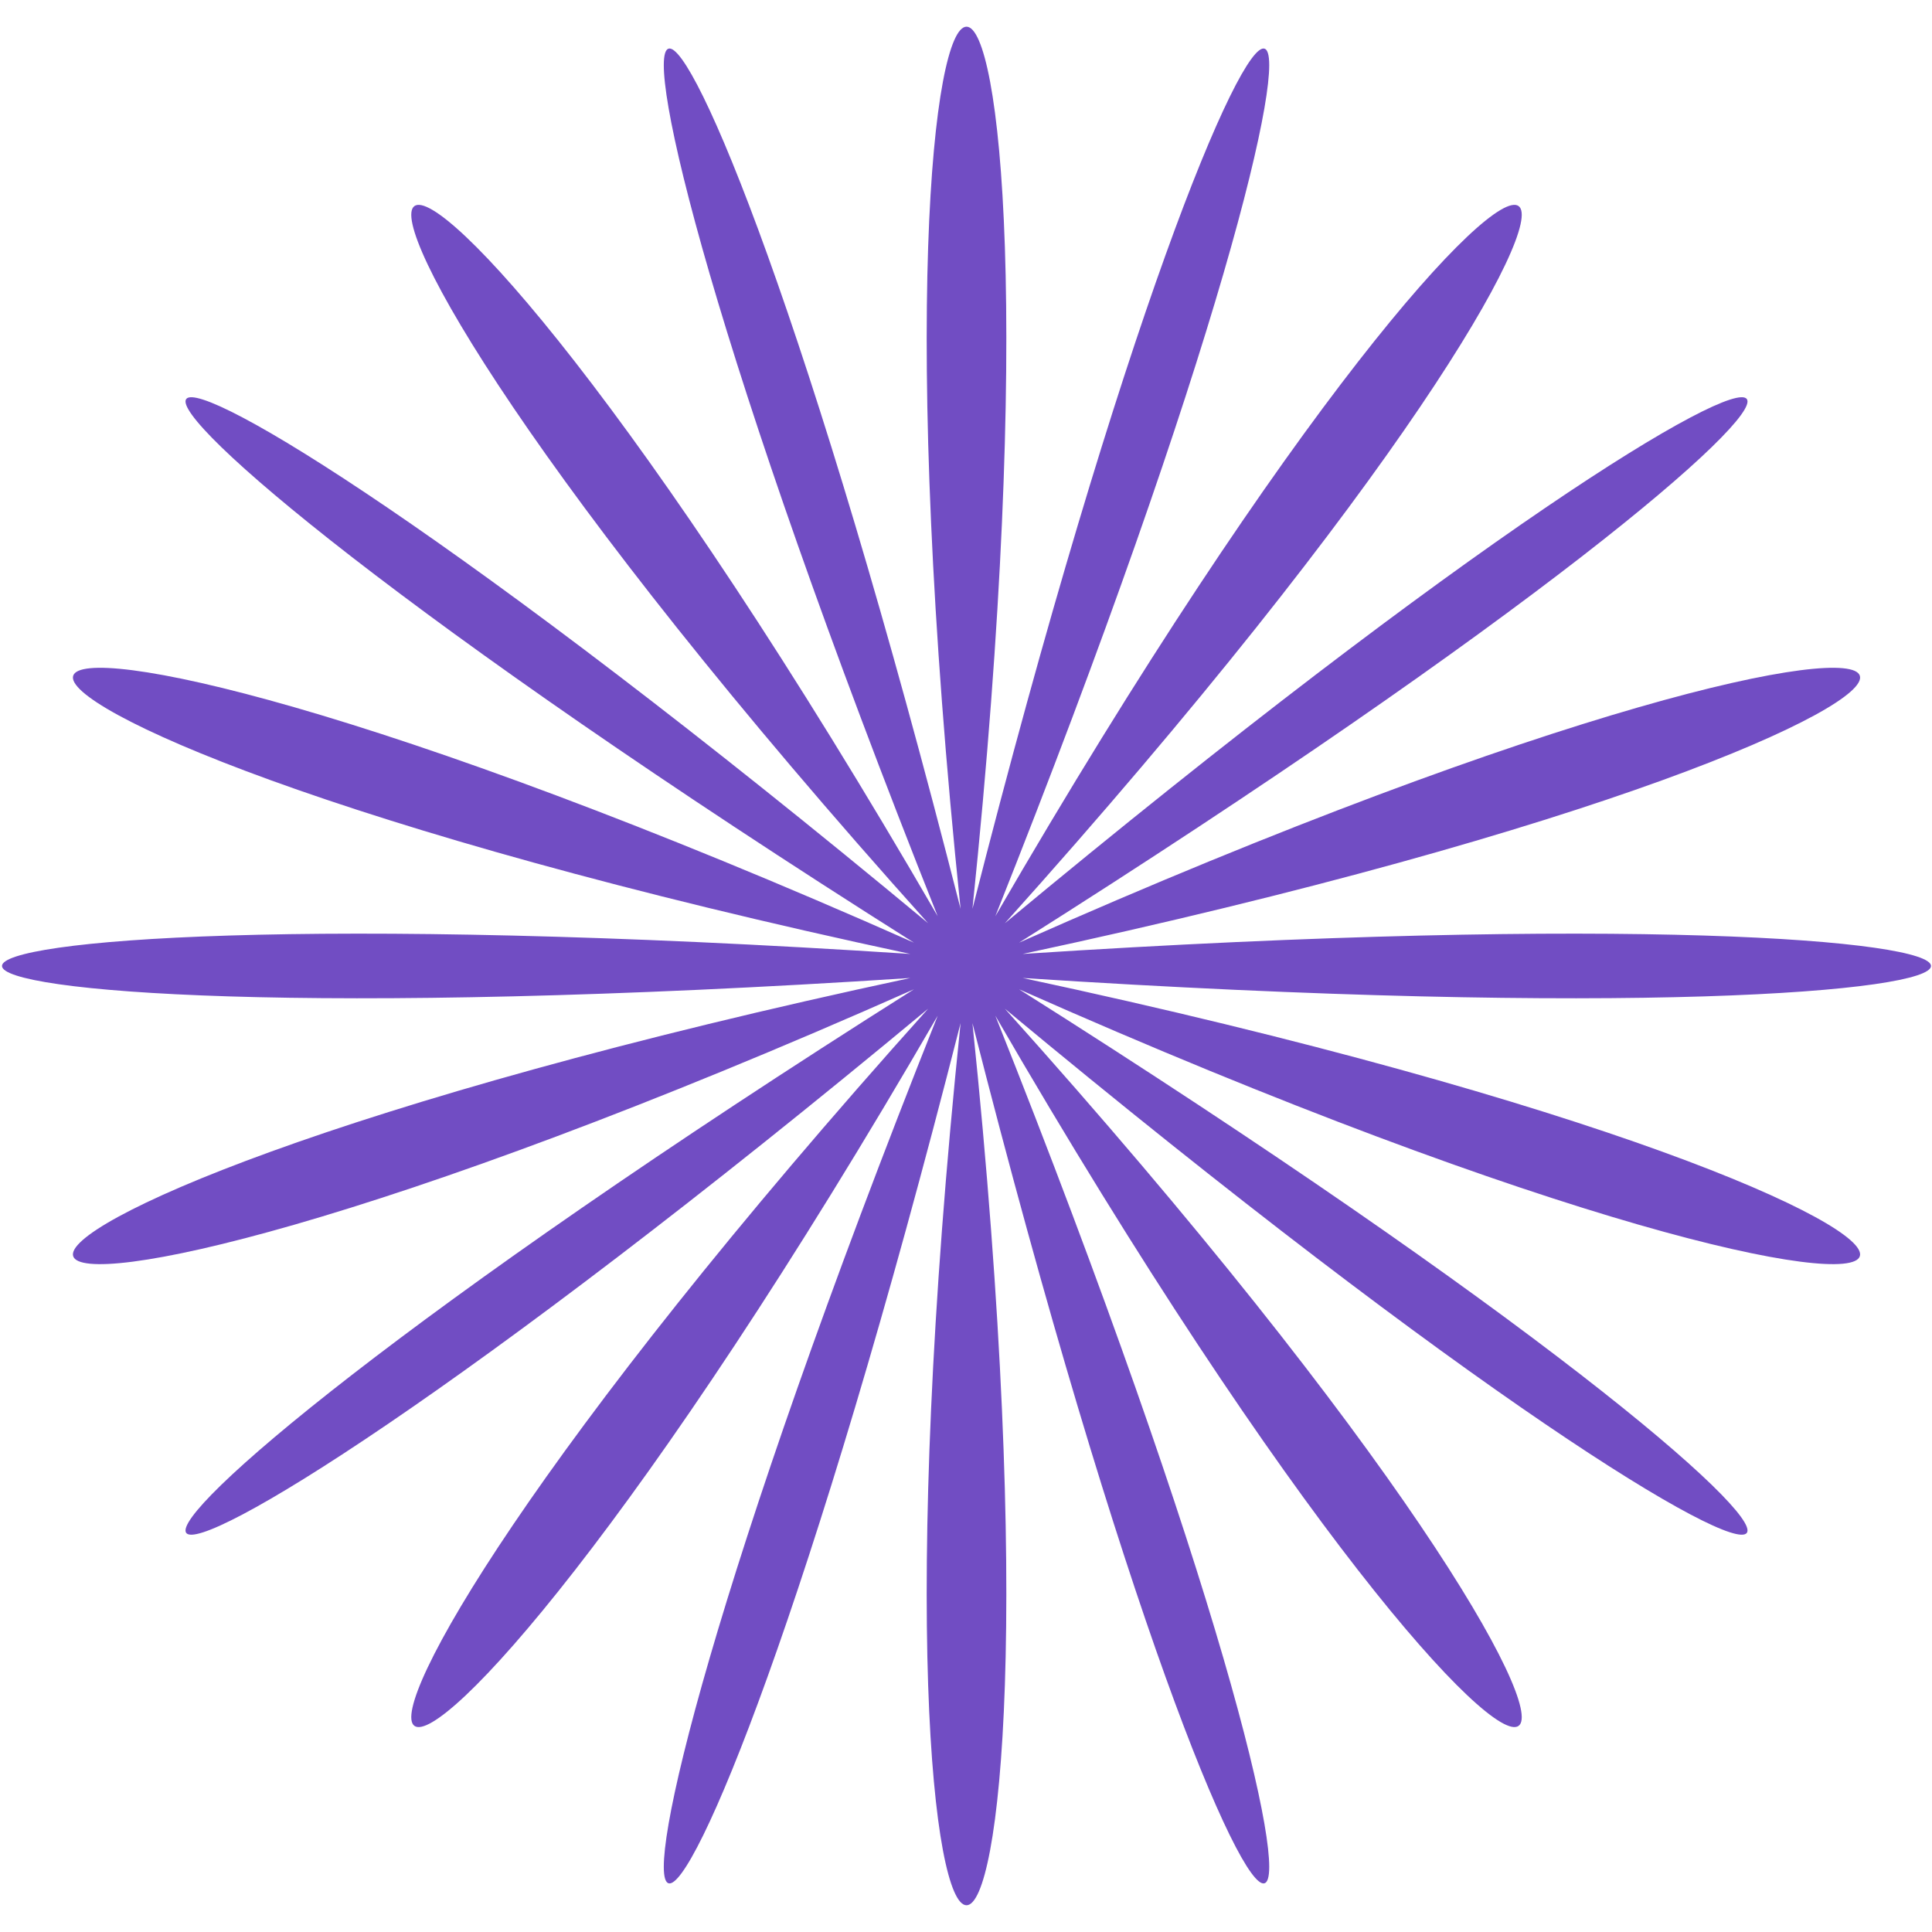 <svg id="SvgjsSvg1023" width="288" height="288" xmlns="http://www.w3.org/2000/svg" version="1.1" xmlns:xlink="http://www.w3.org/1999/xlink" xmlns:svgjs="http://svgjs.com/svgjs"><defs id="SvgjsDefs1024"></defs><g id="SvgjsG1025"><svg xmlns="http://www.w3.org/2000/svg" fill-rule="evenodd" stroke-linejoin="round" stroke-miterlimit="2" clip-rule="evenodd" viewBox="0 0 1141 1110" width="288" height="288"><path fill="#714dc3" fill-rule="nonzero" d="M846.603,807.62C762.606,952.639 733.279,931.331 845.243,806.632C712.945,916.558 697.811,895.728 843.24,803.874C690.045,871.825 678.843,837.349 842.721,802.276C671.076,813.446 671.076,787.698 842.721,798.867C678.843,763.795 690.045,729.319 843.24,797.27C697.811,705.416 712.945,684.585 845.243,794.512C733.279,669.812 762.606,648.505 846.603,793.524C782.939,633.732 807.427,625.776 849.845,792.471C832.56,625.776 868.81,625.776 851.525,792.471C893.943,625.776 918.431,633.732 854.767,793.524C938.764,648.505 968.091,669.812 856.126,794.512C988.424,684.585 1003.56,705.416 858.13,797.27C1011.32,729.319 1022.53,763.795 858.649,798.867C1030.29,787.698 1030.29,813.446 858.649,802.276C1022.53,837.349 1011.32,871.825 858.13,803.874C1003.56,895.728 988.424,916.558 856.126,806.632C968.091,931.331 938.764,952.639 854.767,807.62C918.431,967.411 893.943,975.368 851.525,808.673C868.81,975.368 832.56,975.368 849.845,808.673C807.427,975.368 782.939,967.411 846.603,807.62Z" transform="translate(-2974 -2781) scale(4.167)" class="color414042 svgShape"></path></svg></g></svg>